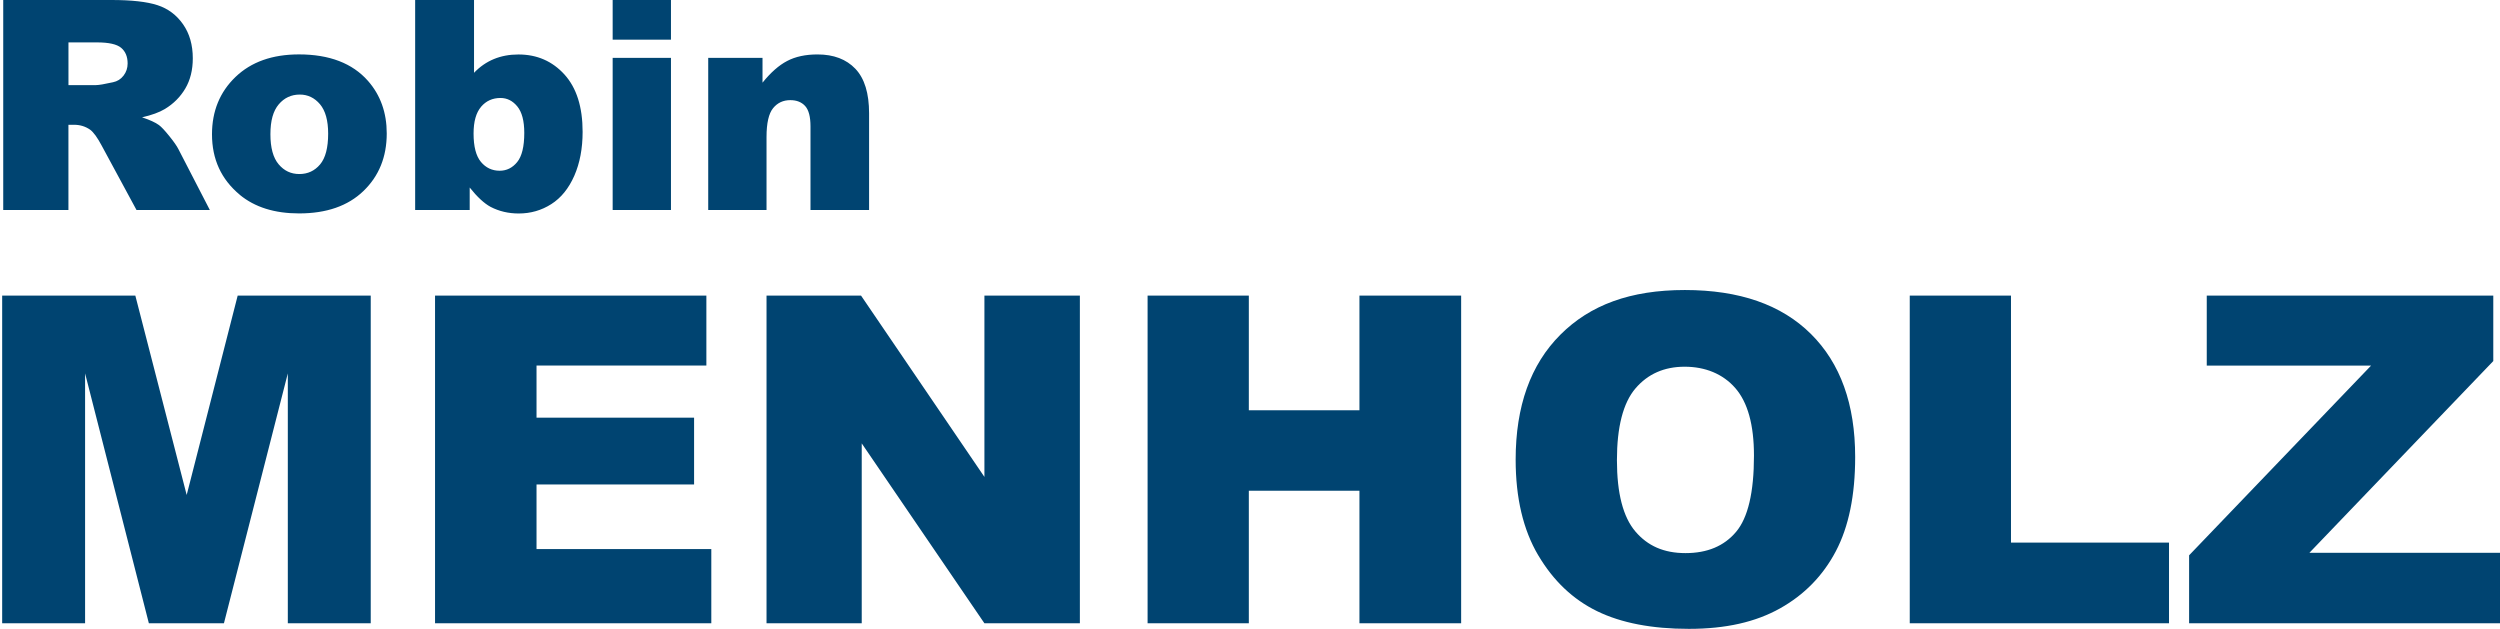 <?xml version="1.0" encoding="UTF-8"?>
<svg id="Ebene_2" xmlns="http://www.w3.org/2000/svg" width="704.02" height="177" xmlns:xlink="http://www.w3.org/1999/xlink" version="1.1" viewBox="0 0 704.02 177">
  <!-- Generator: Adobe Illustrator 30.0.0, SVG Export Plug-In . SVG Version: 2.1.1 Build 123)  -->
  <defs>
    <style>
      .st0 {
        fill: none;
      }

      .st1 {
        fill: #004471;
      }

      .st2 {
        clip-path: url(#clippath);
      }
    </style>
    <clipPath id="clippath">
      <rect class="st0" width="704.02" height="177.09"/>
    </clipPath>
  </defs>
  <g id="Ebene_1-2">
    <g class="st2">
      <g>
        <path class="st1" d="M621.44,102.95h46.28l-51.25,53.43v19.13h87.55v-19.83h-53.68l51.79-54v-18.44h-80.69v19.7l0.0.01ZM537.8,175.52h73.01v-22.72h-44.5v-69.55h-28.51v92.27ZM460.57,109.37c3.48-4.07,8.1-6.1,13.85-6.1s10.75,2,14.25,6.01,5.26,10.35,5.26,19.04c0,10.32-1.68,17.48-5.04,21.46-3.36,3.99-8.1,5.98-14.23,5.98s-10.67-2.04-14.13-6.1c-3.46-4.07-5.19-10.76-5.19-20.08s1.74-16.13,5.22-20.2M433.19,156.38c4.24,7.18,9.77,12.42,16.58,15.74,6.82,3.32,15.43,4.97,25.84,4.97s18.79-1.92,25.65-5.76,12.1-9.21,15.73-16.11,5.44-15.74,5.44-26.53c0-14.85-4.15-26.4-12.46-34.65s-20.14-12.37-35.5-12.37-26.67,4.2-35.06,12.59c-8.39,8.39-12.59,20.12-12.59,35.18,0,10.78,2.12,19.76,6.36,26.94M323.17,175.52h28.51v-37.32h31.15v37.32h28.64v-92.27h-28.64v32.29h-31.15v-32.29h-28.51v92.27-0ZM215.86,175.52h26.81v-50.66l34.55,50.66h26.88v-92.27h-26.88v51.05l-34.74-51.05h-26.62v92.27ZM122.52,175.52h77.79v-20.9h-49.22v-18.19h44.37v-18.82h-44.37v-14.67h47.83v-19.7h-76.41v92.27l.01.01ZM.61,175.52h23.35v-70.37l17.96,70.37h21.14l17.99-70.37v70.37h23.35v-92.27h-37.47l-14.36,56.14-14.46-56.14H.61v92.27-0Z"/>
        <path class="st1" d="M199.44,59.14h16.42v-20.57c0-3.9.62-6.6,1.85-8.11s2.85-2.26,4.84-2.26c1.8,0,3.2.56,4.2,1.67,1,1.12,1.49,3.02,1.49,5.71v23.56h16.5v-27.23c0-5.65-1.28-9.82-3.85-12.53-2.57-2.7-6.13-4.05-10.67-4.05-3.36,0-6.21.61-8.55,1.84-2.34,1.22-4.65,3.26-6.94,6.11v-6.98h-15.29v42.84ZM172.53,59.14h16.42V16.3h-16.42v42.84ZM172.53,11.17h16.42V0h-16.42v11.18-.01ZM135.47,30.07c1.41-1.65,3.23-2.48,5.47-2.48,1.86,0,3.43.79,4.74,2.38,1.3,1.59,1.96,4.07,1.96,7.46,0,3.85-.67,6.58-2,8.21-1.33,1.63-2.98,2.44-4.94,2.44-2.12,0-3.88-.83-5.26-2.48-1.38-1.65-2.08-4.32-2.08-8.01,0-3.36.71-5.87,2.12-7.52M116.9,59.14h15.37v-6.33c2.12,2.66,4.09,4.48,5.89,5.45,2.39,1.24,5.03,1.86,7.91,1.86,3.36,0,6.42-.88,9.18-2.64s4.91-4.42,6.48-7.99c1.56-3.56,2.34-7.68,2.34-12.36,0-7.02-1.71-12.4-5.12-16.16-3.42-3.75-7.73-5.63-12.95-5.63-2.53,0-4.84.43-6.92,1.29-2.08.86-3.95,2.15-5.59,3.87V0h-16.58v59.14h-.01ZM78.49,29.39c1.56-1.84,3.54-2.76,5.93-2.76,2.26,0,4.15.91,5.69,2.72,1.53,1.82,2.3,4.58,2.3,8.29,0,3.98-.76,6.87-2.28,8.67s-3.46,2.7-5.83,2.7-4.28-.91-5.83-2.74-2.32-4.65-2.32-8.47.78-6.57,2.34-8.41M67.52,54.86c4.25,3.5,9.82,5.24,16.7,5.24,7.72,0,13.76-2.1,18.13-6.31,4.37-4.21,6.56-9.61,6.56-16.2,0-5.86-1.76-10.8-5.28-14.81-4.38-4.97-10.87-7.46-19.44-7.46-7.5,0-13.46,2.12-17.87,6.35-4.41,4.24-6.62,9.62-6.62,16.16,0,7.02,2.61,12.69,7.83,17.02M19.27,11.94h8.03c3.34,0,5.61.51,6.82,1.53s1.82,2.49,1.82,4.4c0,1.29-.38,2.43-1.15,3.43s-1.75,1.61-2.97,1.86c-2.39.54-4.01.81-4.84.81h-7.7v-12.02l-.01-.01ZM19.27,59.14v-24h1.61c1.67,0,3.16.46,4.48,1.37.97.7,2.07,2.22,3.31,4.56l9.77,18.07h20.65l-8.85-17.14c-.43-.86-1.28-2.09-2.56-3.67-1.28-1.59-2.25-2.62-2.92-3.11-.99-.73-2.58-1.45-4.76-2.18,2.72-.62,4.86-1.4,6.42-2.34,2.45-1.48,4.37-3.41,5.77-5.79s2.1-5.21,2.1-8.49c0-3.76-.91-6.96-2.74-9.58s-4.24-4.42-7.22-5.39c-2.99-.97-7.31-1.45-12.96-1.45H.91v59.14h18.36Z"/>
      </g>
    </g>
  </g>
</svg>